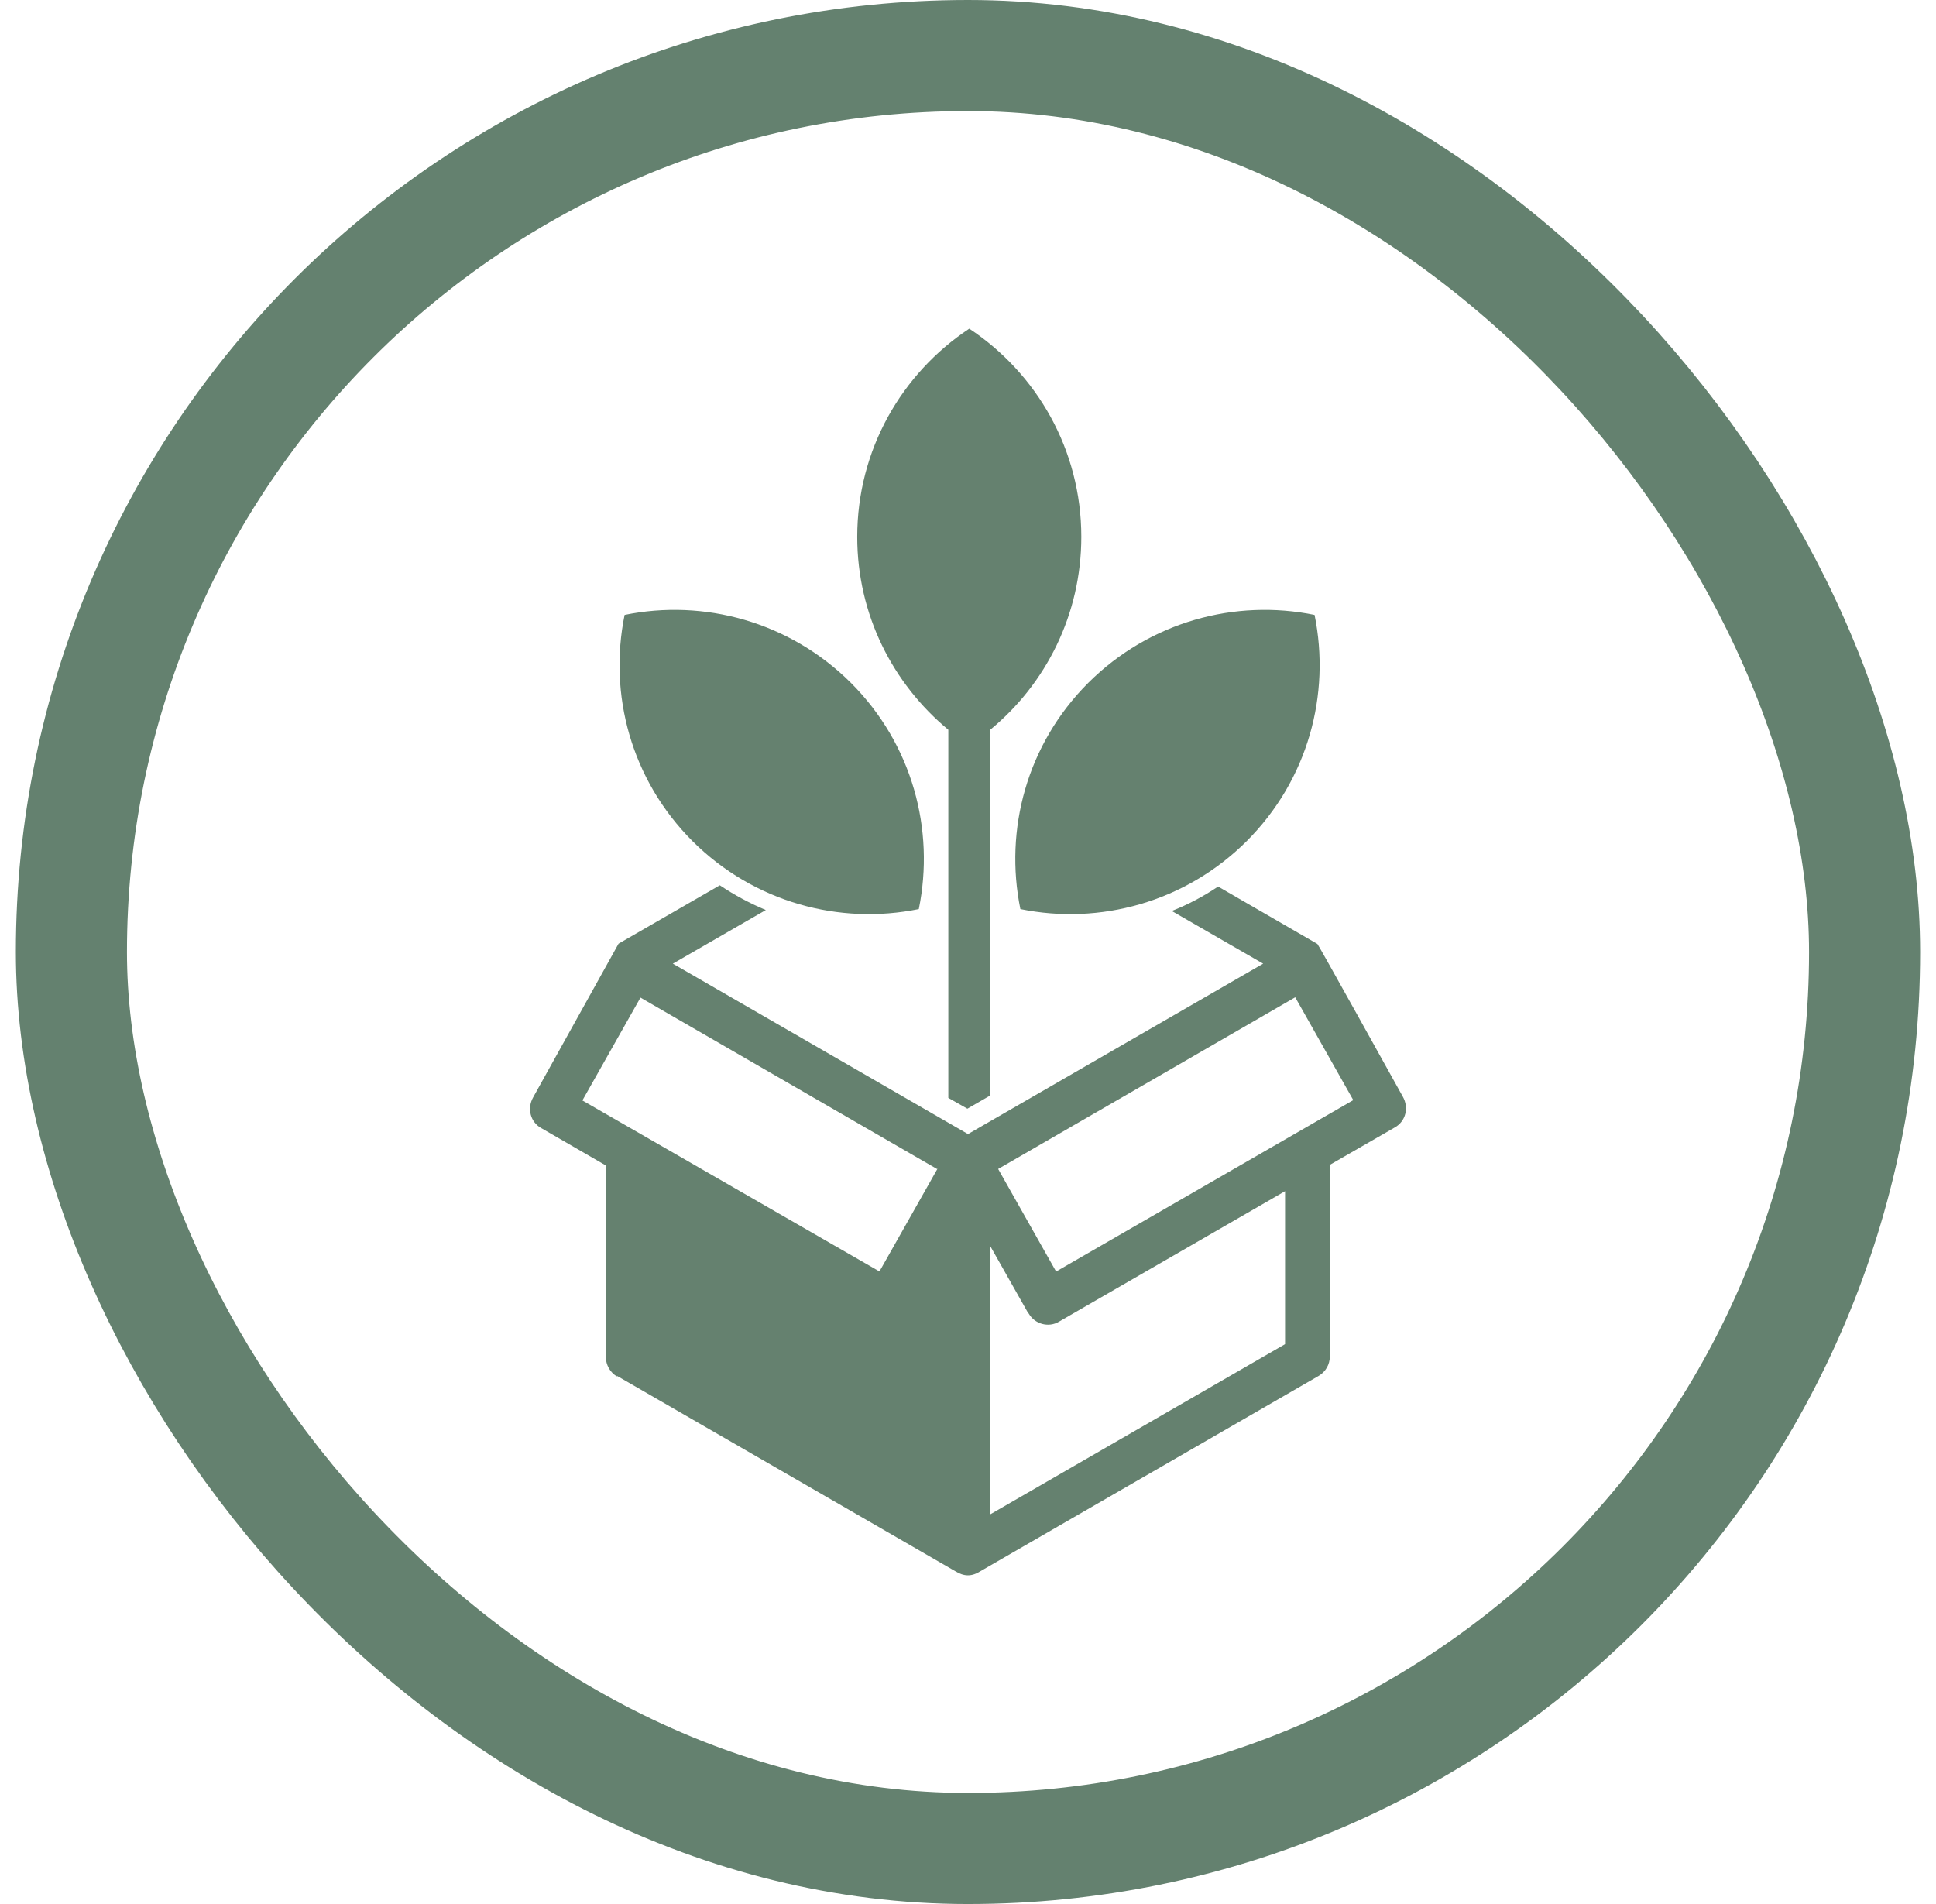 <svg width="61" height="60" viewBox="0 0 61 60" fill="none" xmlns="http://www.w3.org/2000/svg">
<path fill-rule="evenodd" clip-rule="evenodd" d="M32.41 41.387C32.6 41.727 33.04 41.847 33.37 41.647L40.49 37.537V42.357L31.19 47.727V39.247L32.4 41.387H32.41ZM33.28 40.077L31.45 36.837L40.81 31.427L42.64 34.667L33.28 40.067V40.077ZM19.44 43.357L30.09 49.507C30.38 49.687 30.62 49.687 30.9 49.507L41.55 43.357C41.77 43.227 41.9 42.997 41.9 42.747V36.707L43.95 35.527C44.29 35.337 44.4 34.907 44.2 34.557C43.96 34.127 41.54 29.767 41.51 29.747L38.38 27.937C37.92 28.247 37.43 28.507 36.92 28.707L39.8 30.367L30.5 35.737L21.2 30.367L24.13 28.677C23.63 28.467 23.14 28.207 22.68 27.897L19.49 29.737C19.49 29.737 17.04 34.147 16.8 34.577C16.6 34.927 16.71 35.357 17.05 35.547L19.09 36.727V42.767C19.09 43.007 19.22 43.247 19.44 43.377V43.357ZM29.54 36.827L27.71 40.067L18.35 34.677L20.18 31.437L29.54 36.847V36.827Z" fill="#65816F"/>
<path fill-rule="evenodd" clip-rule="evenodd" d="M32.15 28.647C34.65 29.157 37.34 28.437 39.28 26.507C41.22 24.567 41.93 21.877 41.42 19.377C38.92 18.867 36.23 19.587 34.29 21.517C32.35 23.457 31.64 26.147 32.15 28.647ZM28.95 28.647C26.45 29.157 23.76 28.437 21.82 26.507C19.88 24.567 19.17 21.877 19.68 19.377C22.18 18.867 24.87 19.587 26.81 21.517C28.75 23.457 29.46 26.147 28.95 28.647ZM31.2 22.997C32.95 21.557 34.07 19.367 34.07 16.917C34.07 14.177 32.67 11.767 30.54 10.357C28.41 11.767 27.01 14.177 27.01 16.917C27.01 19.367 28.13 21.547 29.88 22.997V34.597L30.48 34.937L31.19 34.527V22.997H31.2Z" fill="#65816F"/>
<rect x="2.25" y="1.75" width="56.5" height="56.5" rx="28.25" stroke="#64816F" stroke-width="3.5"/>
</svg>
